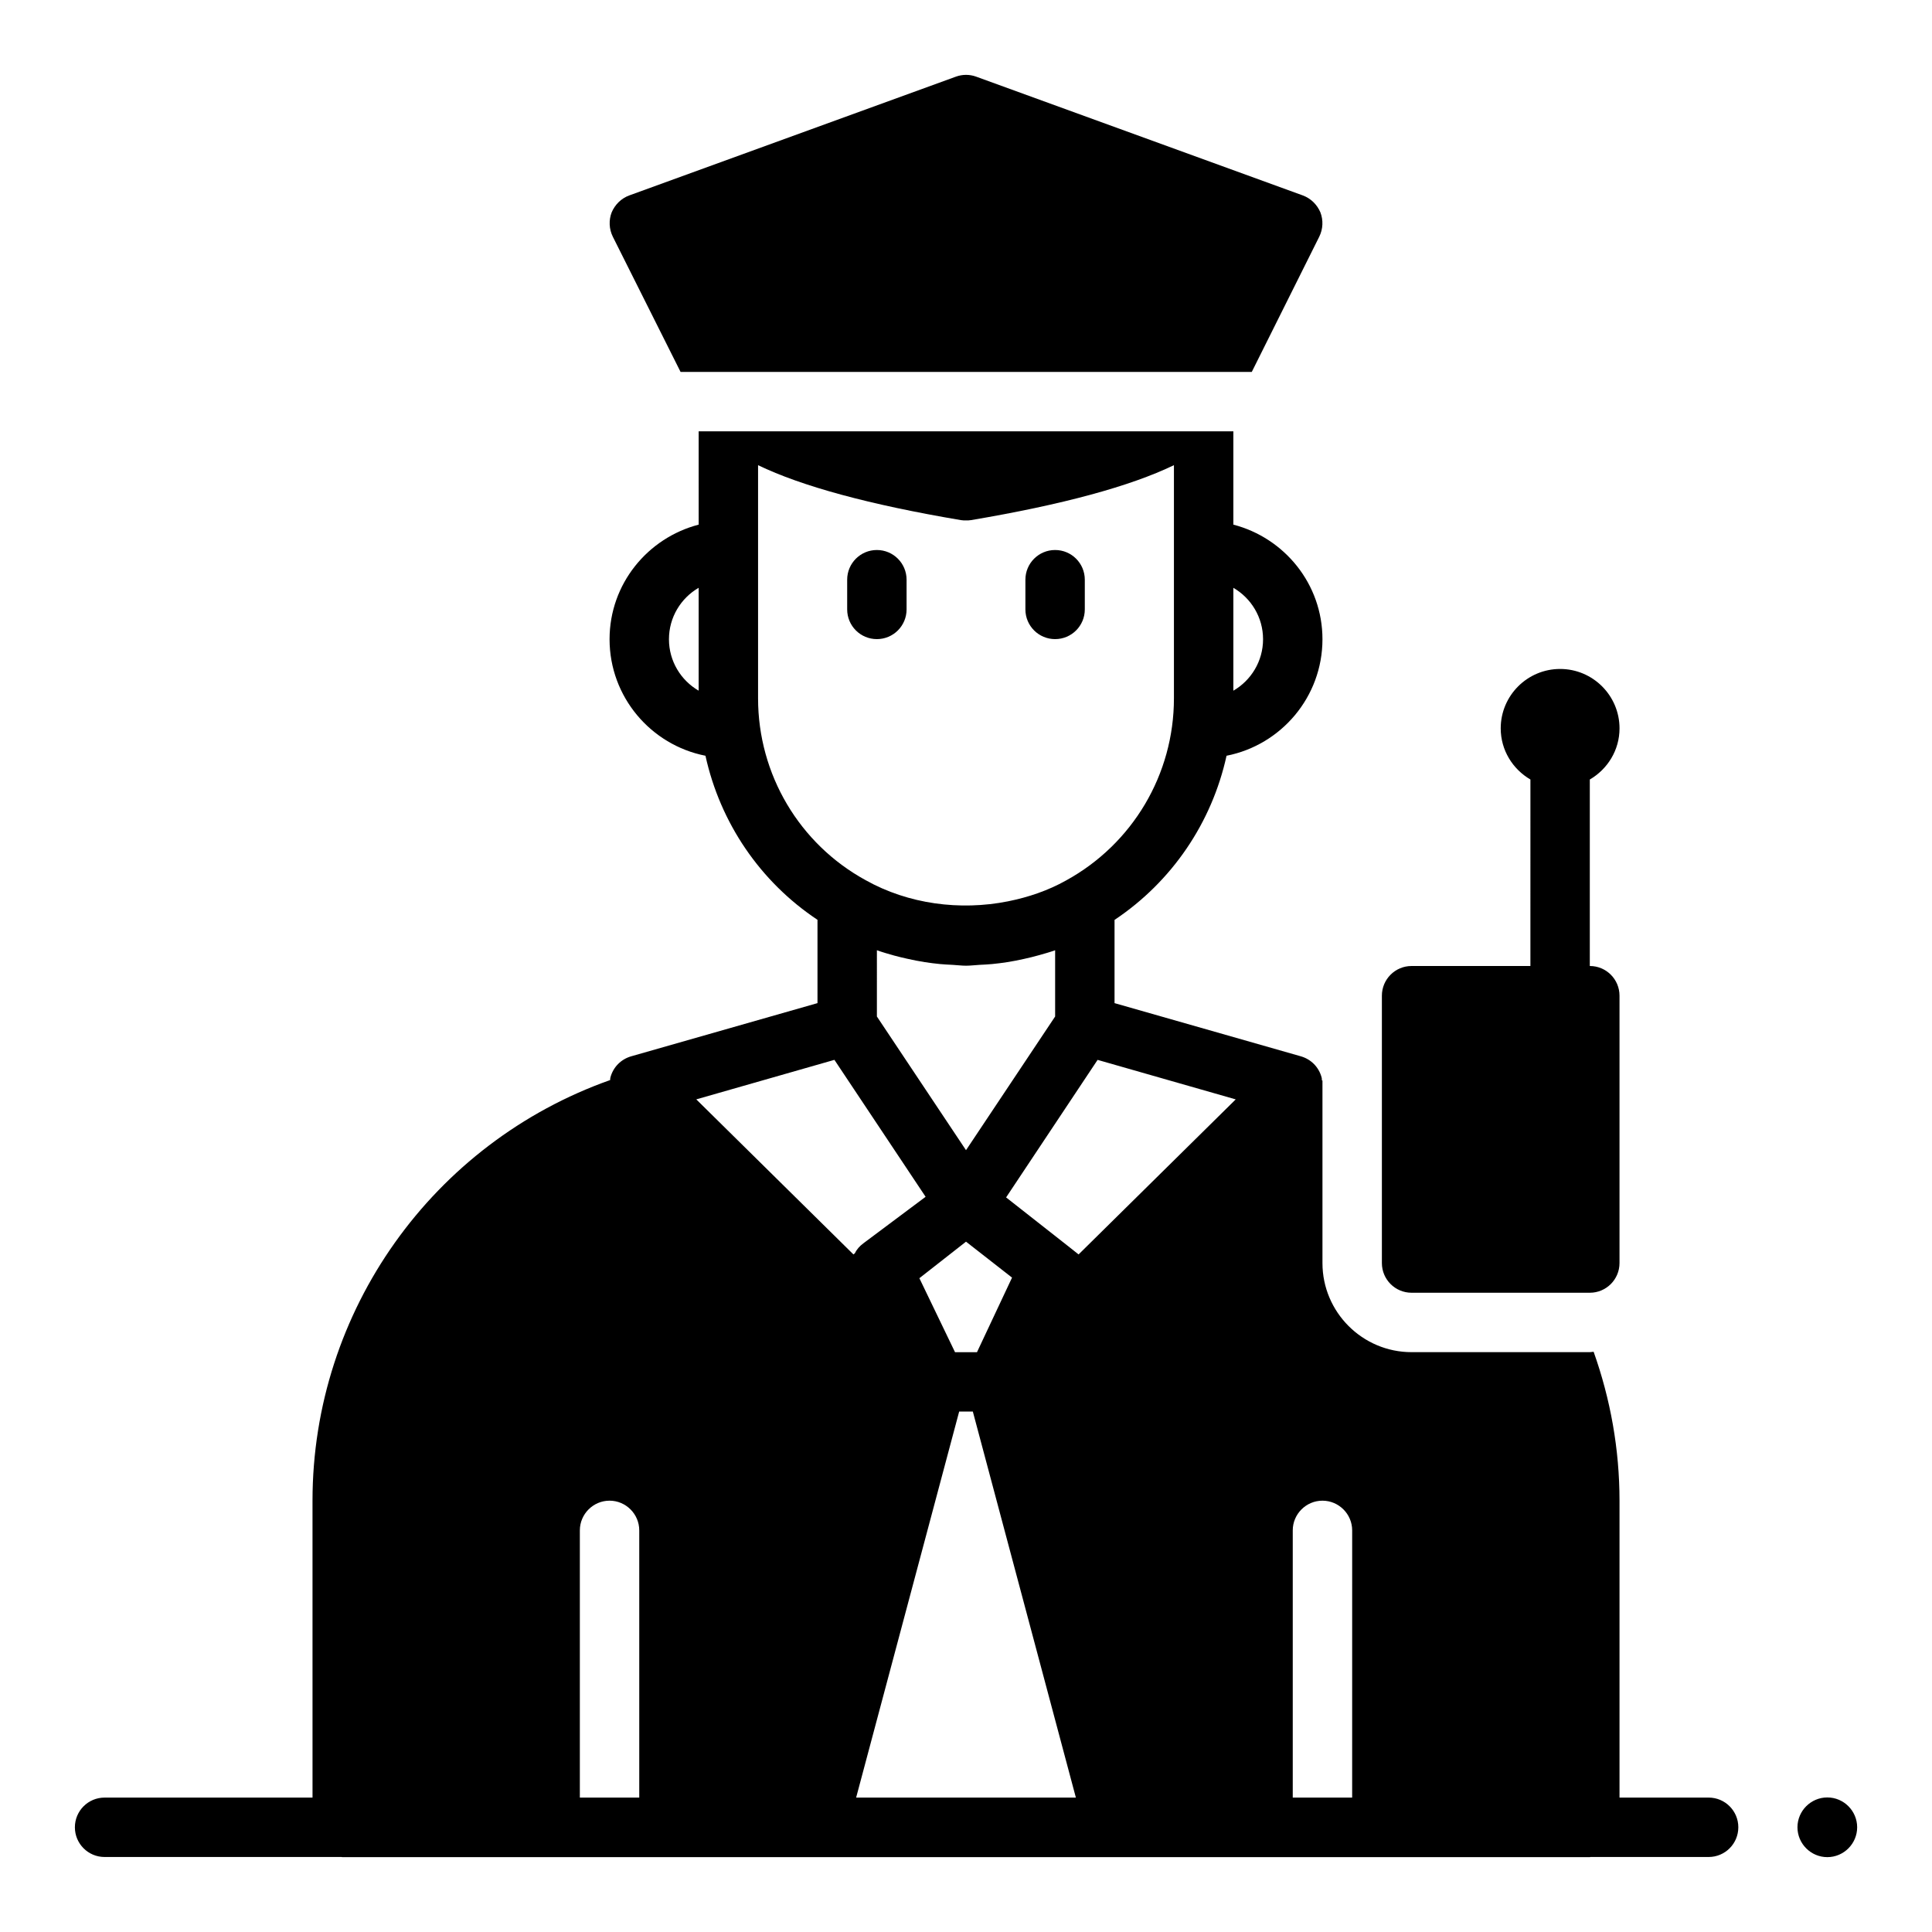 <?xml version="1.0" encoding="UTF-8"?>
<!-- Uploaded to: SVG Repo, www.svgrepo.com, Generator: SVG Repo Mixer Tools -->
<svg fill="#000000" width="800px" height="800px" version="1.1" viewBox="144 144 512 512" xmlns="http://www.w3.org/2000/svg">
 <path d="m368.51 305.5v-7.871c0-4.352 3.523-7.871 7.871-7.871 4.348 0 7.871 3.519 7.871 7.871v7.871c0 4.352-3.523 7.871-7.871 7.871-4.348 0-7.871-3.519-7.871-7.871zm55.102 7.871c4.348 0 7.871-3.519 7.871-7.871v-7.871c0-4.352-3.523-7.871-7.871-7.871-4.348 0-7.871 3.519-7.871 7.871v7.871c0 4.352 3.523 7.871 7.871 7.871zm181.06 314.88c0 4.352-3.523 7.871-7.871 7.871h-31.297c-0.07 0-0.125 0.039-0.191 0.039h-330.62c-0.066 0-0.121-0.035-0.188-0.039h-62.789c-4.348 0-7.871-3.519-7.871-7.871s3.523-7.871 7.871-7.871h55.105l-0.004-78.684c0-50.383 31.961-94.859 78.879-111.47 0-0.234 0-0.473 0.078-0.707 0.707-2.676 2.754-4.801 5.512-5.59l49.355-14.09v-22.078c-15.215-10.113-25.781-25.723-29.688-43.48-14.461-2.84-25.414-15.59-25.414-30.875 0-14.633 10.074-26.852 23.617-30.371l-0.004-24.734h141.7v24.734c13.543 3.519 23.613 15.738 23.613 30.371 0 15.289-10.953 28.035-25.418 30.875-3.898 17.734-14.453 33.34-29.684 43.504v22.055l49.359 14.09c2.754 0.789 4.801 2.914 5.512 5.59 0.078 0.234 0.078 0.473 0.078 0.785 0.051 0.02 0.102 0.043 0.152 0.062v48.352c0 13.023 10.594 23.617 23.617 23.617h47.23c0.348 0 0.672-0.09 1.016-0.102 4.473 12.574 6.859 25.855 6.859 39.461v78.684h23.617c4.344-0.004 7.871 3.519 7.871 7.871zm-118.08-78.684v70.809h15.742l0.004-70.809c0-4.328-3.543-7.871-7.871-7.871-4.332 0-7.875 3.543-7.875 7.871zm-57.477 70.809-27.305-102.3h-3.621l-27.305 102.3zm-52.73-206.99 23.617 35.426 23.617-35.426v-17.555c-1.355 0.484-2.746 0.871-4.133 1.266-1.367 0.391-2.746 0.723-4.137 1.031-1.461 0.32-2.922 0.621-4.406 0.848-1.348 0.211-2.699 0.379-4.062 0.512-1.09 0.105-2.184 0.152-3.277 0.207-1.203 0.062-2.394 0.227-3.602 0.227-1.199 0-2.383-0.168-3.578-0.227-1.109-0.055-2.215-0.105-3.316-0.211-1.344-0.133-2.672-0.297-4.004-0.504-1.598-0.242-3.18-0.566-4.754-0.918-1.137-0.258-2.266-0.516-3.387-0.828-1.539-0.43-3.078-0.871-4.578-1.406zm23.617 59.668-12.359 9.684 9.445 19.602h5.824l9.289-19.758zm34.871-48.176-24.246 36.449 16.531 12.988 2.676 2.125 41.645-41.09zm35.977-125.1v27.262c4.699-2.723 7.871-7.812 7.871-13.633s-3.172-10.91-7.871-13.629zm-141.7 27.258v-27.262c-4.699 2.723-7.871 7.812-7.871 13.633s3.172 10.91 7.871 13.629zm44.242 50.215c11.324 6.352 25.023 8.148 37.727 5.613 5.402-1.082 10.645-2.859 15.41-5.535 17.633-9.684 28.574-28.105 28.574-48.258v-61.797c-11.57 5.59-29.52 10.469-53.766 14.562-0.473 0.082-0.863 0.082-1.336 0.082s-0.867 0-1.34-0.078c-24.246-4.094-42.195-8.977-53.766-14.562v61.793c0 20.152 10.941 38.574 28.496 48.18zm-44.871 58.094 41.645 41.09 0.395-0.316c0.473-1.023 1.258-1.891 2.203-2.598l16.531-12.359-24.168-36.289zm-30.855 185.03h15.742v-70.809c0-4.328-3.543-7.871-7.871-7.871s-7.871 3.543-7.871 7.871zm330.59-0.035c-4.348 0-7.91 3.559-7.91 7.91s3.562 7.91 7.91 7.91 7.91-3.559 7.91-7.91-3.562-7.91-7.91-7.91zm-303.9-377.78h151.38l17.871-35.816c1.023-2.047 1.102-4.41 0.316-6.457-0.867-2.047-2.519-3.699-4.644-4.488l-86.594-31.488c-1.73-0.629-3.621-0.629-5.352 0l-86.594 31.488c-2.125 0.785-3.777 2.441-4.644 4.488-0.789 2.047-0.707 4.41 0.316 6.457zm193.73 244.03h47.23c4.348 0 7.871-3.519 7.871-7.871v-70.848c0-4.352-3.523-7.871-7.871-7.871v-49.422c4.688-2.734 7.875-7.758 7.875-13.555 0-8.68-7.062-15.742-15.742-15.742-8.684 0-15.742 7.066-15.742 15.742 0 5.801 3.188 10.82 7.871 13.555l-0.004 49.422h-31.488c-4.348 0-7.871 3.519-7.871 7.871v70.848c0 4.352 3.523 7.871 7.871 7.871z"/>
</svg>